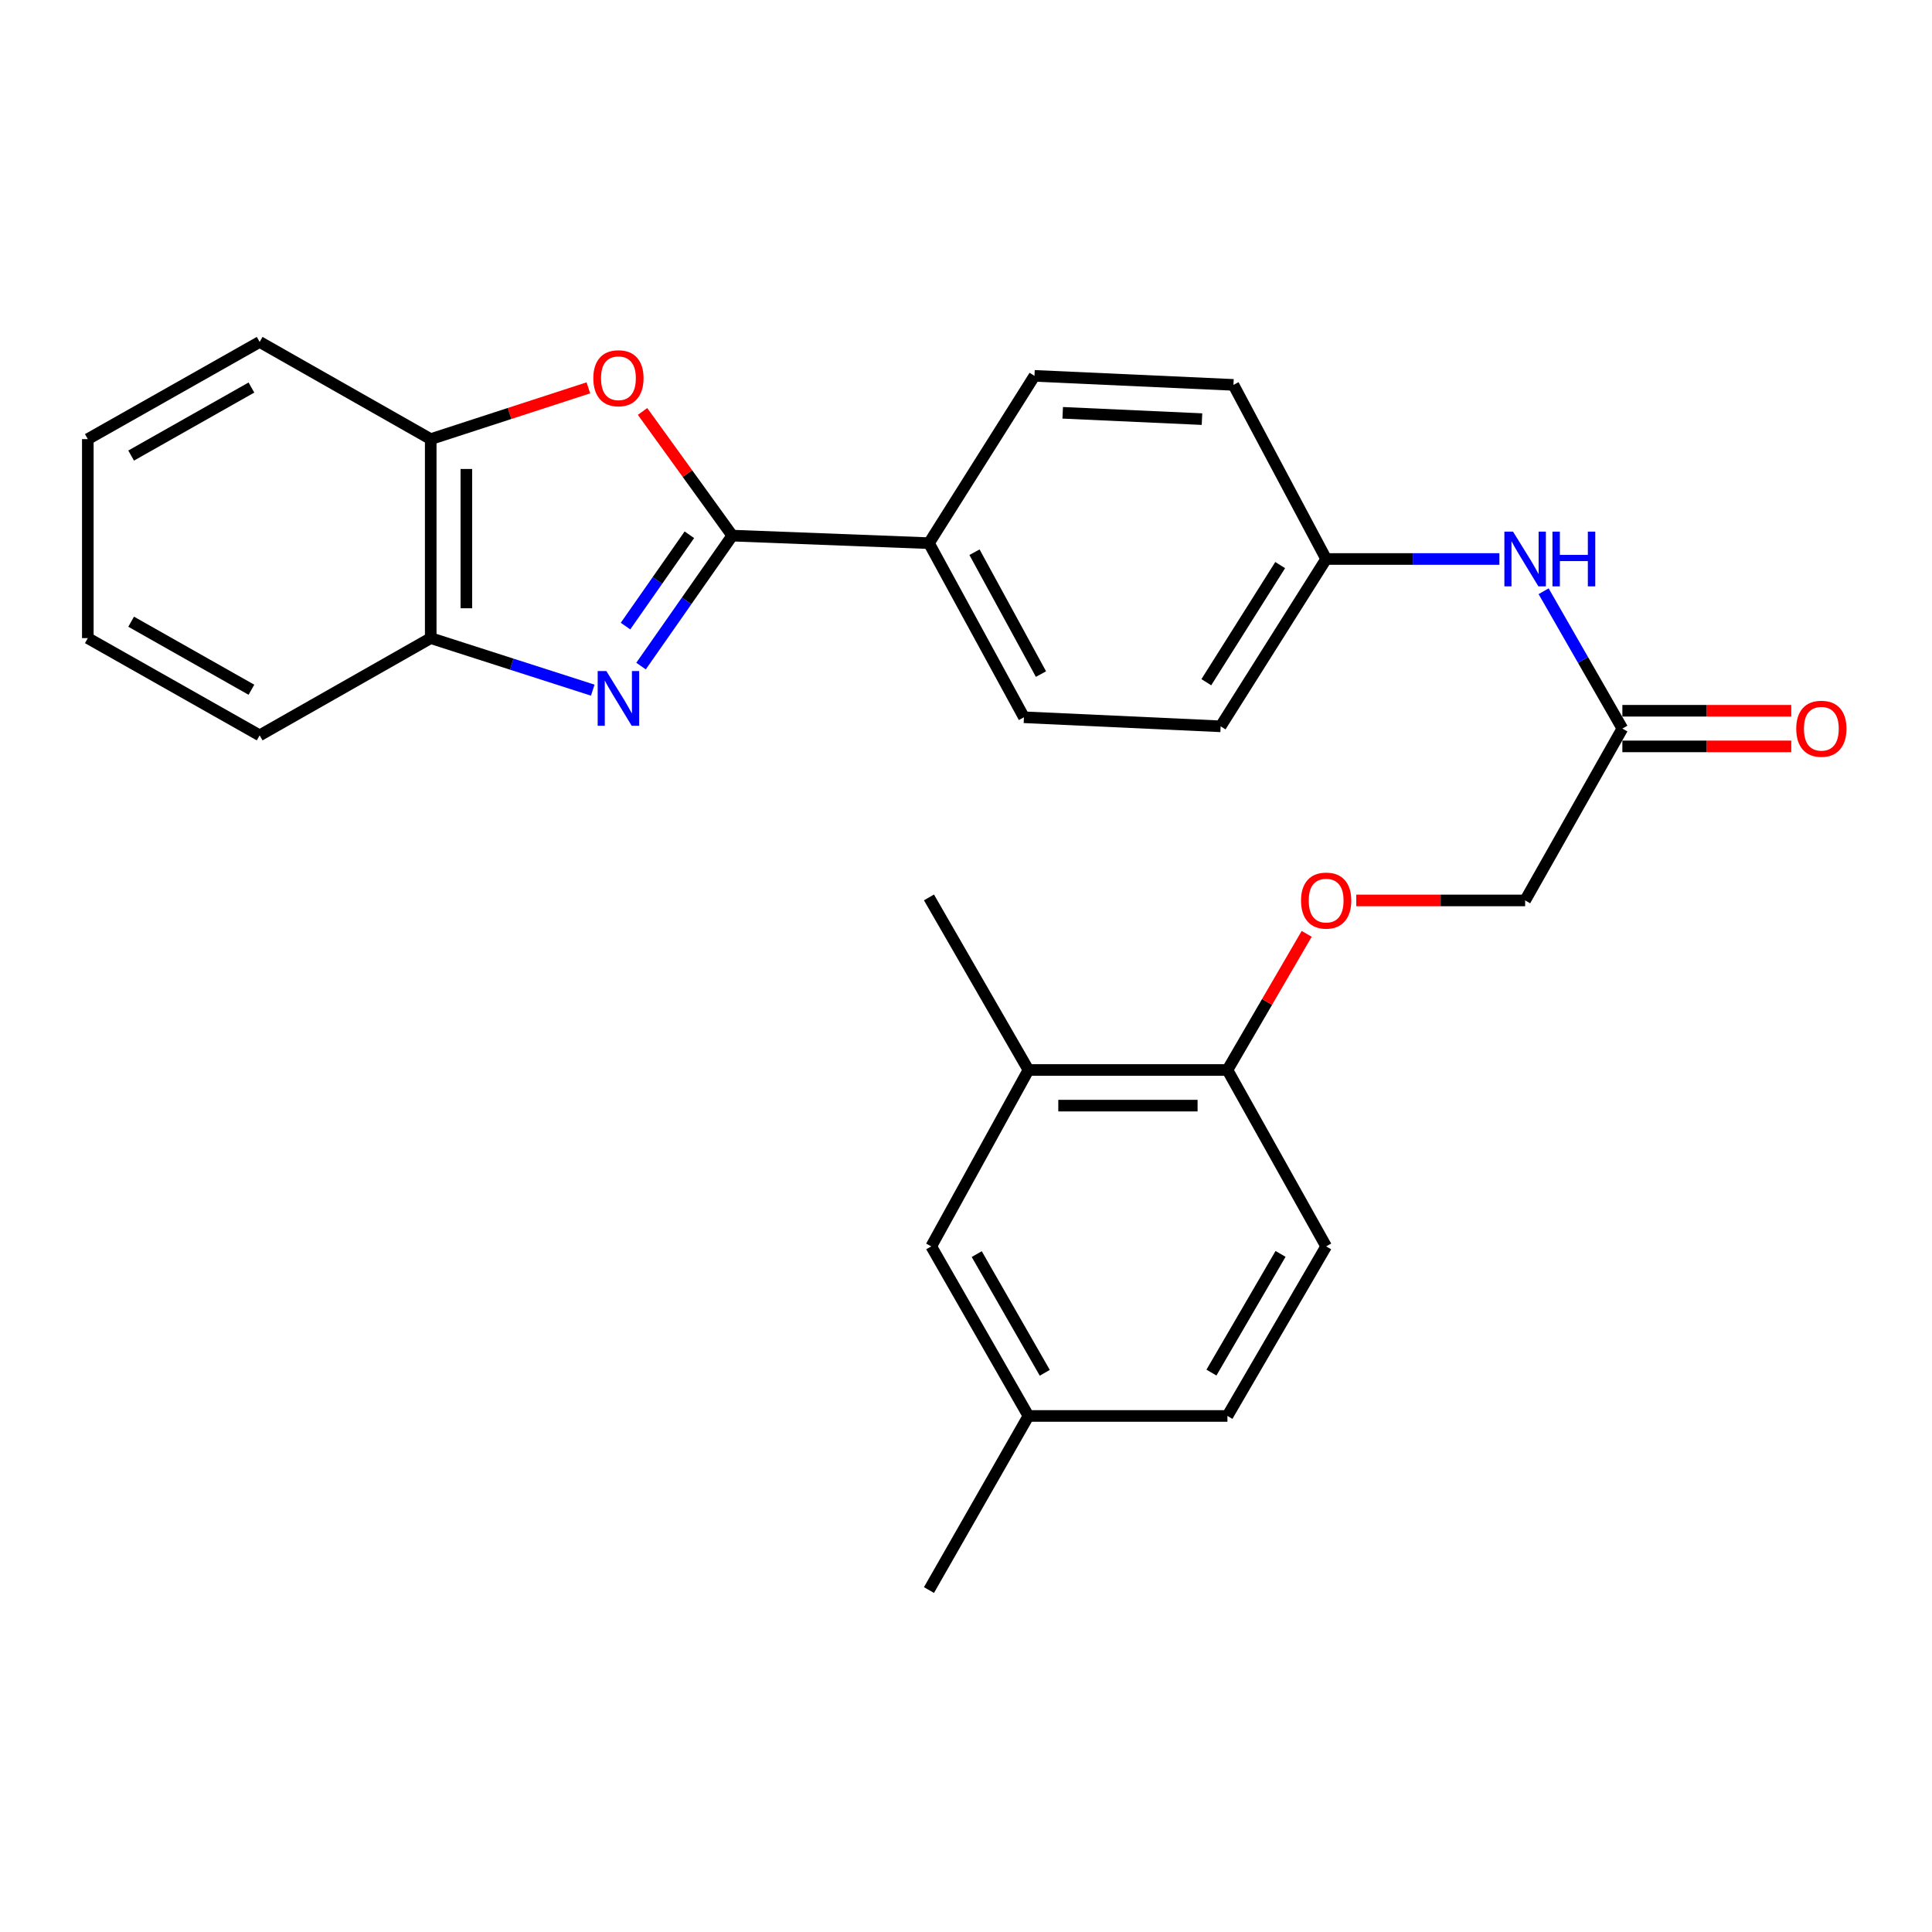 <?xml version='1.0' encoding='iso-8859-1'?>
<svg version='1.1' baseProfile='full'
              xmlns='http://www.w3.org/2000/svg'
                      xmlns:rdkit='http://www.rdkit.org/xml'
                      xmlns:xlink='http://www.w3.org/1999/xlink'
                  xml:space='preserve'
width='1000px' height='1000px' viewBox='0 0 1000 1000'>
<!-- END OF HEADER -->
<rect style='opacity:1.0;fill:#FFFFFF;stroke:none' width='1000' height='1000' x='0' y='0'> </rect>
<path class='bond-0' d='M 331.799,344.763 L 355.41,310.998' style='fill:none;fill-rule:evenodd;stroke:#0000FF;stroke-width:6px;stroke-linecap:butt;stroke-linejoin:miter;stroke-opacity:1' />
<path class='bond-0' d='M 355.41,310.998 L 379.02,277.234' style='fill:none;fill-rule:evenodd;stroke:#000000;stroke-width:6px;stroke-linecap:butt;stroke-linejoin:miter;stroke-opacity:1' />
<path class='bond-0' d='M 323.767,324.064 L 340.294,300.429' style='fill:none;fill-rule:evenodd;stroke:#0000FF;stroke-width:6px;stroke-linecap:butt;stroke-linejoin:miter;stroke-opacity:1' />
<path class='bond-0' d='M 340.294,300.429 L 356.821,276.794' style='fill:none;fill-rule:evenodd;stroke:#000000;stroke-width:6px;stroke-linecap:butt;stroke-linejoin:miter;stroke-opacity:1' />
<path class='bond-2' d='M 306.809,357.225 L 264.875,343.759' style='fill:none;fill-rule:evenodd;stroke:#0000FF;stroke-width:6px;stroke-linecap:butt;stroke-linejoin:miter;stroke-opacity:1' />
<path class='bond-2' d='M 264.875,343.759 L 222.94,330.292' style='fill:none;fill-rule:evenodd;stroke:#000000;stroke-width:6px;stroke-linecap:butt;stroke-linejoin:miter;stroke-opacity:1' />
<path class='bond-1' d='M 379.02,277.234 L 355.801,245.099' style='fill:none;fill-rule:evenodd;stroke:#000000;stroke-width:6px;stroke-linecap:butt;stroke-linejoin:miter;stroke-opacity:1' />
<path class='bond-1' d='M 355.801,245.099 L 332.583,212.964' style='fill:none;fill-rule:evenodd;stroke:#FF0000;stroke-width:6px;stroke-linecap:butt;stroke-linejoin:miter;stroke-opacity:1' />
<path class='bond-4' d='M 379.02,277.234 L 480.832,281.138' style='fill:none;fill-rule:evenodd;stroke:#000000;stroke-width:6px;stroke-linecap:butt;stroke-linejoin:miter;stroke-opacity:1' />
<path class='bond-27' d='M 304.546,200.748 L 263.743,214.019' style='fill:none;fill-rule:evenodd;stroke:#FF0000;stroke-width:6px;stroke-linecap:butt;stroke-linejoin:miter;stroke-opacity:1' />
<path class='bond-27' d='M 263.743,214.019 L 222.94,227.291' style='fill:none;fill-rule:evenodd;stroke:#000000;stroke-width:6px;stroke-linecap:butt;stroke-linejoin:miter;stroke-opacity:1' />
<path class='bond-3' d='M 222.94,330.292 L 222.94,227.291' style='fill:none;fill-rule:evenodd;stroke:#000000;stroke-width:6px;stroke-linecap:butt;stroke-linejoin:miter;stroke-opacity:1' />
<path class='bond-3' d='M 241.384,314.842 L 241.384,242.741' style='fill:none;fill-rule:evenodd;stroke:#000000;stroke-width:6px;stroke-linecap:butt;stroke-linejoin:miter;stroke-opacity:1' />
<path class='bond-21' d='M 222.94,330.292 L 134.397,380.614' style='fill:none;fill-rule:evenodd;stroke:#000000;stroke-width:6px;stroke-linecap:butt;stroke-linejoin:miter;stroke-opacity:1' />
<path class='bond-22' d='M 222.94,227.291 L 134.397,176.989' style='fill:none;fill-rule:evenodd;stroke:#000000;stroke-width:6px;stroke-linecap:butt;stroke-linejoin:miter;stroke-opacity:1' />
<path class='bond-12' d='M 480.832,281.138 L 529.987,371.259' style='fill:none;fill-rule:evenodd;stroke:#000000;stroke-width:6px;stroke-linecap:butt;stroke-linejoin:miter;stroke-opacity:1' />
<path class='bond-12' d='M 504.398,285.824 L 538.806,348.909' style='fill:none;fill-rule:evenodd;stroke:#000000;stroke-width:6px;stroke-linecap:butt;stroke-linejoin:miter;stroke-opacity:1' />
<path class='bond-13' d='M 480.832,281.138 L 535.438,194.542' style='fill:none;fill-rule:evenodd;stroke:#000000;stroke-width:6px;stroke-linecap:butt;stroke-linejoin:miter;stroke-opacity:1' />
<path class='bond-5' d='M 839.738,377.11 L 819.357,341.567' style='fill:none;fill-rule:evenodd;stroke:#000000;stroke-width:6px;stroke-linecap:butt;stroke-linejoin:miter;stroke-opacity:1' />
<path class='bond-5' d='M 819.357,341.567 L 798.976,306.025' style='fill:none;fill-rule:evenodd;stroke:#0000FF;stroke-width:6px;stroke-linecap:butt;stroke-linejoin:miter;stroke-opacity:1' />
<path class='bond-11' d='M 839.738,386.332 L 883.446,386.332' style='fill:none;fill-rule:evenodd;stroke:#000000;stroke-width:6px;stroke-linecap:butt;stroke-linejoin:miter;stroke-opacity:1' />
<path class='bond-11' d='M 883.446,386.332 L 927.154,386.332' style='fill:none;fill-rule:evenodd;stroke:#FF0000;stroke-width:6px;stroke-linecap:butt;stroke-linejoin:miter;stroke-opacity:1' />
<path class='bond-11' d='M 839.738,367.888 L 883.446,367.888' style='fill:none;fill-rule:evenodd;stroke:#000000;stroke-width:6px;stroke-linecap:butt;stroke-linejoin:miter;stroke-opacity:1' />
<path class='bond-11' d='M 883.446,367.888 L 927.154,367.888' style='fill:none;fill-rule:evenodd;stroke:#FF0000;stroke-width:6px;stroke-linecap:butt;stroke-linejoin:miter;stroke-opacity:1' />
<path class='bond-15' d='M 839.738,377.11 L 789.406,466.062' style='fill:none;fill-rule:evenodd;stroke:#000000;stroke-width:6px;stroke-linecap:butt;stroke-linejoin:miter;stroke-opacity:1' />
<path class='bond-6' d='M 532.323,553.827 L 635.314,553.827' style='fill:none;fill-rule:evenodd;stroke:#000000;stroke-width:6px;stroke-linecap:butt;stroke-linejoin:miter;stroke-opacity:1' />
<path class='bond-6' d='M 547.771,572.271 L 619.865,572.271' style='fill:none;fill-rule:evenodd;stroke:#000000;stroke-width:6px;stroke-linecap:butt;stroke-linejoin:miter;stroke-opacity:1' />
<path class='bond-10' d='M 532.323,553.827 L 482.011,645.126' style='fill:none;fill-rule:evenodd;stroke:#000000;stroke-width:6px;stroke-linecap:butt;stroke-linejoin:miter;stroke-opacity:1' />
<path class='bond-23' d='M 532.323,553.827 L 480.832,464.505' style='fill:none;fill-rule:evenodd;stroke:#000000;stroke-width:6px;stroke-linecap:butt;stroke-linejoin:miter;stroke-opacity:1' />
<path class='bond-7' d='M 635.314,553.827 L 655.828,518.594' style='fill:none;fill-rule:evenodd;stroke:#000000;stroke-width:6px;stroke-linecap:butt;stroke-linejoin:miter;stroke-opacity:1' />
<path class='bond-7' d='M 655.828,518.594 L 676.342,483.361' style='fill:none;fill-rule:evenodd;stroke:#FF0000;stroke-width:6px;stroke-linecap:butt;stroke-linejoin:miter;stroke-opacity:1' />
<path class='bond-14' d='M 635.314,553.827 L 686.415,645.126' style='fill:none;fill-rule:evenodd;stroke:#000000;stroke-width:6px;stroke-linecap:butt;stroke-linejoin:miter;stroke-opacity:1' />
<path class='bond-8' d='M 776.091,289.335 L 731.253,289.335' style='fill:none;fill-rule:evenodd;stroke:#0000FF;stroke-width:6px;stroke-linecap:butt;stroke-linejoin:miter;stroke-opacity:1' />
<path class='bond-8' d='M 731.253,289.335 L 686.415,289.335' style='fill:none;fill-rule:evenodd;stroke:#000000;stroke-width:6px;stroke-linecap:butt;stroke-linejoin:miter;stroke-opacity:1' />
<path class='bond-9' d='M 701.99,466.062 L 745.698,466.062' style='fill:none;fill-rule:evenodd;stroke:#FF0000;stroke-width:6px;stroke-linecap:butt;stroke-linejoin:miter;stroke-opacity:1' />
<path class='bond-9' d='M 745.698,466.062 L 789.406,466.062' style='fill:none;fill-rule:evenodd;stroke:#000000;stroke-width:6px;stroke-linecap:butt;stroke-linejoin:miter;stroke-opacity:1' />
<path class='bond-30' d='M 482.011,645.126 L 532.323,732.9' style='fill:none;fill-rule:evenodd;stroke:#000000;stroke-width:6px;stroke-linecap:butt;stroke-linejoin:miter;stroke-opacity:1' />
<path class='bond-30' d='M 505.56,649.12 L 540.778,710.562' style='fill:none;fill-rule:evenodd;stroke:#000000;stroke-width:6px;stroke-linecap:butt;stroke-linejoin:miter;stroke-opacity:1' />
<path class='bond-18' d='M 529.987,371.259 L 631.799,375.942' style='fill:none;fill-rule:evenodd;stroke:#000000;stroke-width:6px;stroke-linecap:butt;stroke-linejoin:miter;stroke-opacity:1' />
<path class='bond-19' d='M 535.438,194.542 L 638.429,199.214' style='fill:none;fill-rule:evenodd;stroke:#000000;stroke-width:6px;stroke-linecap:butt;stroke-linejoin:miter;stroke-opacity:1' />
<path class='bond-19' d='M 550.051,213.668 L 622.144,216.939' style='fill:none;fill-rule:evenodd;stroke:#000000;stroke-width:6px;stroke-linecap:butt;stroke-linejoin:miter;stroke-opacity:1' />
<path class='bond-20' d='M 686.415,645.126 L 635.314,732.9' style='fill:none;fill-rule:evenodd;stroke:#000000;stroke-width:6px;stroke-linecap:butt;stroke-linejoin:miter;stroke-opacity:1' />
<path class='bond-20' d='M 662.81,649.012 L 627.039,710.454' style='fill:none;fill-rule:evenodd;stroke:#000000;stroke-width:6px;stroke-linecap:butt;stroke-linejoin:miter;stroke-opacity:1' />
<path class='bond-16' d='M 686.415,289.335 L 638.429,199.214' style='fill:none;fill-rule:evenodd;stroke:#000000;stroke-width:6px;stroke-linecap:butt;stroke-linejoin:miter;stroke-opacity:1' />
<path class='bond-29' d='M 686.415,289.335 L 631.799,375.942' style='fill:none;fill-rule:evenodd;stroke:#000000;stroke-width:6px;stroke-linecap:butt;stroke-linejoin:miter;stroke-opacity:1' />
<path class='bond-29' d='M 662.621,292.488 L 624.39,353.112' style='fill:none;fill-rule:evenodd;stroke:#000000;stroke-width:6px;stroke-linecap:butt;stroke-linejoin:miter;stroke-opacity:1' />
<path class='bond-17' d='M 532.323,732.9 L 635.314,732.9' style='fill:none;fill-rule:evenodd;stroke:#000000;stroke-width:6px;stroke-linecap:butt;stroke-linejoin:miter;stroke-opacity:1' />
<path class='bond-24' d='M 532.323,732.9 L 480.832,823.011' style='fill:none;fill-rule:evenodd;stroke:#000000;stroke-width:6px;stroke-linecap:butt;stroke-linejoin:miter;stroke-opacity:1' />
<path class='bond-25' d='M 134.397,380.614 L 45.455,330.292' style='fill:none;fill-rule:evenodd;stroke:#000000;stroke-width:6px;stroke-linecap:butt;stroke-linejoin:miter;stroke-opacity:1' />
<path class='bond-25' d='M 130.138,357.013 L 67.879,321.787' style='fill:none;fill-rule:evenodd;stroke:#000000;stroke-width:6px;stroke-linecap:butt;stroke-linejoin:miter;stroke-opacity:1' />
<path class='bond-28' d='M 134.397,176.989 L 45.455,227.291' style='fill:none;fill-rule:evenodd;stroke:#000000;stroke-width:6px;stroke-linecap:butt;stroke-linejoin:miter;stroke-opacity:1' />
<path class='bond-28' d='M 130.135,200.589 L 67.876,235.8' style='fill:none;fill-rule:evenodd;stroke:#000000;stroke-width:6px;stroke-linecap:butt;stroke-linejoin:miter;stroke-opacity:1' />
<path class='bond-26' d='M 45.455,330.292 L 45.455,227.291' style='fill:none;fill-rule:evenodd;stroke:#000000;stroke-width:6px;stroke-linecap:butt;stroke-linejoin:miter;stroke-opacity:1' />
<path  class='atom-0' d='M 313.841 347.333
L 323.121 362.333
Q 324.041 363.813, 325.521 366.493
Q 327.001 369.173, 327.081 369.333
L 327.081 347.333
L 330.841 347.333
L 330.841 375.653
L 326.961 375.653
L 317.001 359.253
Q 315.841 357.333, 314.601 355.133
Q 313.401 352.933, 313.041 352.253
L 313.041 375.653
L 309.361 375.653
L 309.361 347.333
L 313.841 347.333
' fill='#0000FF'/>
<path  class='atom-2' d='M 307.101 195.769
Q 307.101 188.969, 310.461 185.169
Q 313.821 181.369, 320.101 181.369
Q 326.381 181.369, 329.741 185.169
Q 333.101 188.969, 333.101 195.769
Q 333.101 202.649, 329.701 206.569
Q 326.301 210.449, 320.101 210.449
Q 313.861 210.449, 310.461 206.569
Q 307.101 202.689, 307.101 195.769
M 320.101 207.249
Q 324.421 207.249, 326.741 204.369
Q 329.101 201.449, 329.101 195.769
Q 329.101 190.209, 326.741 187.409
Q 324.421 184.569, 320.101 184.569
Q 315.781 184.569, 313.421 187.369
Q 311.101 190.169, 311.101 195.769
Q 311.101 201.489, 313.421 204.369
Q 315.781 207.249, 320.101 207.249
' fill='#FF0000'/>
<path  class='atom-9' d='M 783.146 275.175
L 792.426 290.175
Q 793.346 291.655, 794.826 294.335
Q 796.306 297.015, 796.386 297.175
L 796.386 275.175
L 800.146 275.175
L 800.146 303.495
L 796.266 303.495
L 786.306 287.095
Q 785.146 285.175, 783.906 282.975
Q 782.706 280.775, 782.346 280.095
L 782.346 303.495
L 778.666 303.495
L 778.666 275.175
L 783.146 275.175
' fill='#0000FF'/>
<path  class='atom-9' d='M 803.546 275.175
L 807.386 275.175
L 807.386 287.215
L 821.866 287.215
L 821.866 275.175
L 825.706 275.175
L 825.706 303.495
L 821.866 303.495
L 821.866 290.415
L 807.386 290.415
L 807.386 303.495
L 803.546 303.495
L 803.546 275.175
' fill='#0000FF'/>
<path  class='atom-10' d='M 673.415 466.142
Q 673.415 459.342, 676.775 455.542
Q 680.135 451.742, 686.415 451.742
Q 692.695 451.742, 696.055 455.542
Q 699.415 459.342, 699.415 466.142
Q 699.415 473.022, 696.015 476.942
Q 692.615 480.822, 686.415 480.822
Q 680.175 480.822, 676.775 476.942
Q 673.415 473.062, 673.415 466.142
M 686.415 477.622
Q 690.735 477.622, 693.055 474.742
Q 695.415 471.822, 695.415 466.142
Q 695.415 460.582, 693.055 457.782
Q 690.735 454.942, 686.415 454.942
Q 682.095 454.942, 679.735 457.742
Q 677.415 460.542, 677.415 466.142
Q 677.415 471.862, 679.735 474.742
Q 682.095 477.622, 686.415 477.622
' fill='#FF0000'/>
<path  class='atom-12' d='M 929.729 377.19
Q 929.729 370.39, 933.089 366.59
Q 936.449 362.79, 942.729 362.79
Q 949.009 362.79, 952.369 366.59
Q 955.729 370.39, 955.729 377.19
Q 955.729 384.07, 952.329 387.99
Q 948.929 391.87, 942.729 391.87
Q 936.489 391.87, 933.089 387.99
Q 929.729 384.11, 929.729 377.19
M 942.729 388.67
Q 947.049 388.67, 949.369 385.79
Q 951.729 382.87, 951.729 377.19
Q 951.729 371.63, 949.369 368.83
Q 947.049 365.99, 942.729 365.99
Q 938.409 365.99, 936.049 368.79
Q 933.729 371.59, 933.729 377.19
Q 933.729 382.91, 936.049 385.79
Q 938.409 388.67, 942.729 388.67
' fill='#FF0000'/>
</svg>
